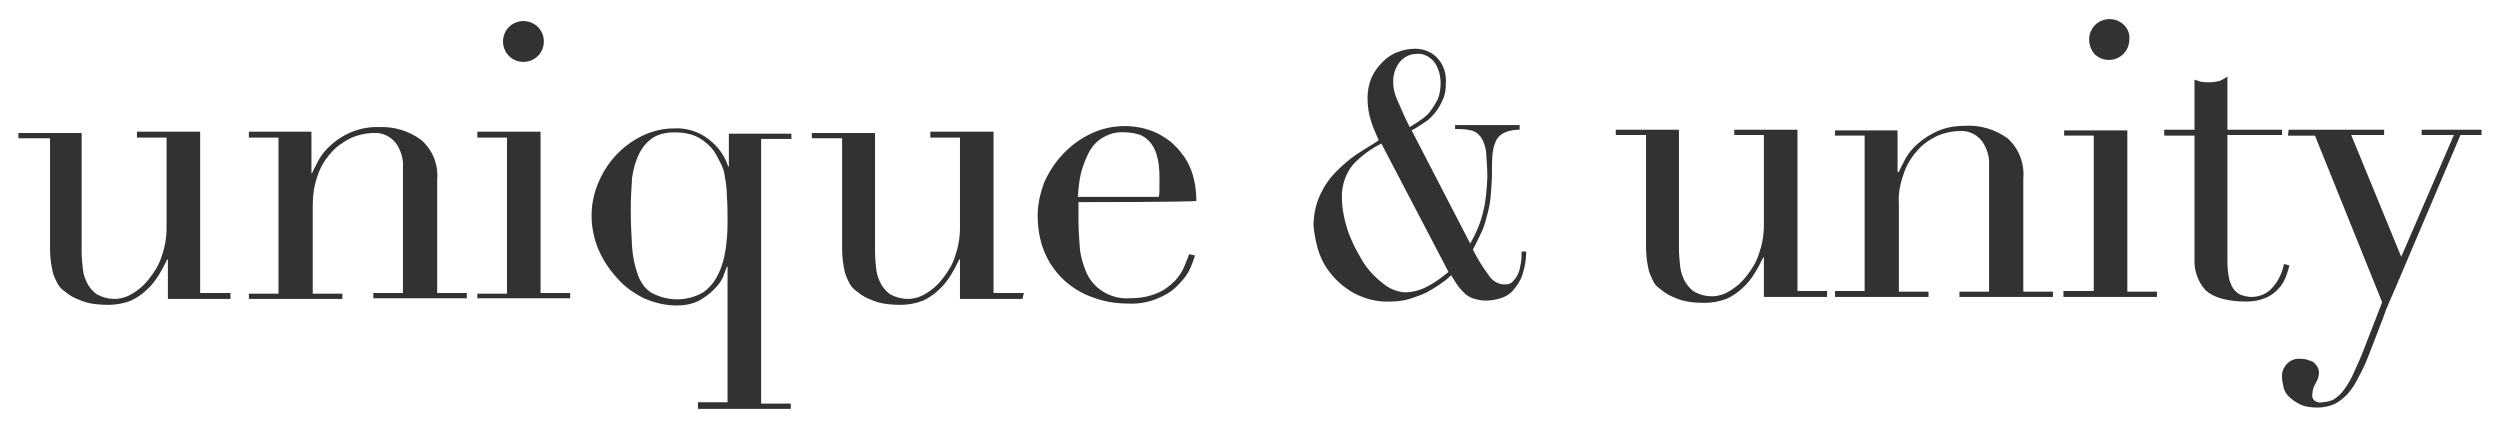 <?xml version="1.0" encoding="utf-8"?>
<!-- Generator: Adobe Illustrator 19.2.0, SVG Export Plug-In . SVG Version: 6.00 Build 0)  -->
<svg version="1.1" id="Layer_1" xmlns="http://www.w3.org/2000/svg" xmlns:xlink="http://www.w3.org/1999/xlink" x="0px" y="0px"
	 viewBox="0 0 379.7 64.8" style="enable-background:new 0 0 379.7 64.8;" xml:space="preserve">
<style type="text/css">
	.st0{fill:#323232;}
</style>
<g>
	<path class="st0" d="M35,45.4h-9.5v-6h-0.1c-0.4,0.8-0.8,1.6-1.3,2.4c-0.5,0.8-1.1,1.6-1.8,2.2c-0.7,0.7-1.6,1.3-2.5,1.7
		c-1.1,0.4-2.2,0.6-3.3,0.6c-1.3,0-2.6-0.1-3.8-0.5c-0.8-0.3-1.6-0.6-2.3-1.1c-0.3-0.2-0.6-0.5-0.9-0.7c-0.4-0.3-0.7-0.8-0.9-1.2
		c-0.3-0.6-0.6-1.3-0.7-2c-0.2-1-0.3-2-0.3-3V21H2.8v-0.8h9.6v18c0,0.9,0.1,1.9,0.2,2.8c0.1,0.8,0.4,1.6,0.8,2.3
		c0.4,0.6,0.9,1.2,1.5,1.5c0.8,0.4,1.6,0.6,2.5,0.6c0.9,0,1.9-0.3,2.7-0.8c1-0.6,1.8-1.3,2.5-2.2c0.8-1,1.5-2.1,1.9-3.3
		c0.5-1.4,0.8-2.9,0.8-4.5V20.9h-4.5V20h9.6v24.5H35L35,45.4C35,45.4,35,45.4,35,45.4z"/>
	<path class="st0" d="M37.8,44.6h4.5V20.9h-4.5V20h9.5v6.3h0.1c0.2-0.5,0.6-1.2,1-2c0.5-0.9,1.1-1.6,1.9-2.3c2-1.8,4.6-2.8,7.3-2.7
		c2.3-0.1,4.5,0.6,6.3,1.9c1.8,1.5,2.7,3.8,2.5,6.1v17.2h4.5v0.8H56.7v-0.8h4.5V25.5c0.1-1.3-0.3-2.7-1.1-3.8
		c-0.8-1-2.1-1.6-3.3-1.5c-1.2,0-2.5,0.3-3.6,0.8c-1.1,0.6-2.2,1.3-3,2.3c-0.9,1-1.6,2.2-2,3.5c-0.5,1.4-0.7,2.9-0.7,4.4v13.4H52
		v0.8H37.8V44.6L37.8,44.6L37.8,44.6z"/>
	<path class="st0" d="M72.5,44.6h4.5V20.9h-4.5V20h9.6v24.5h4.5v0.8H72.5V44.6L72.5,44.6z M76.4,6.3c0-0.8,0.3-1.6,0.9-2.2
		c1.2-1.2,3.2-1.2,4.4,0c0.6,0.6,0.9,1.4,0.9,2.2c0,0.8-0.3,1.6-0.9,2.2c-1.2,1.2-3.2,1.2-4.4,0c0,0,0,0,0,0
		C76.7,7.9,76.4,7.1,76.4,6.3z"/>
	<path class="st0" d="M106,61.1h4.5V40.5h-0.1c-0.2,0.5-0.4,1.1-0.6,1.6c-0.3,0.7-0.8,1.3-1.4,1.9c-0.7,0.7-1.4,1.2-2.3,1.7
		c-1,0.5-2.2,0.7-3.3,0.7c-1.7,0-3.4-0.4-5-1.1c-1.6-0.8-3-1.8-4.1-3.1c-1.2-1.3-2.1-2.7-2.8-4.3c-1.4-3.3-1.4-7,0-10.2
		c1.3-3.1,3.6-5.6,6.7-7.1c1.5-0.7,3.1-1.1,4.8-1.1c1.9-0.1,3.8,0.5,5.3,1.7c1.4,1.1,2.4,2.5,2.9,4.1h0.1v-5h9.5v0.8h-4.6v40.2h4.5
		v0.8H106V61.1L106,61.1z M95.8,31.9c0,2,0.1,3.9,0.2,5.6c0.1,1.5,0.4,2.9,0.9,4.3c0.4,1.1,1.1,2.1,2.1,2.7c2.5,1.3,5.4,1.3,7.8-0.1
		c1-0.7,1.8-1.7,2.3-2.8c0.6-1.2,0.9-2.4,1.1-3.7c0.2-1.3,0.3-2.7,0.3-4c0-1.5,0-2.9-0.1-4c0-1-0.1-2-0.3-3
		c-0.1-0.8-0.3-1.5-0.7-2.2c-0.3-0.6-0.6-1.2-1-1.8c-0.6-0.8-1.4-1.5-2.3-2c-1.1-0.6-2.4-0.8-3.6-0.8c-1.2,0-2.3,0.2-3.3,0.8
		c-0.9,0.6-1.6,1.4-2.1,2.4c-0.6,1.2-0.9,2.4-1.1,3.7C95.9,28.6,95.8,30.2,95.8,31.9z"/>
	<path class="st0" d="M155.3,45.4h-9.5v-6h-0.1c-0.4,0.8-0.8,1.6-1.3,2.4c-0.5,0.8-1.1,1.6-1.8,2.2c-0.7,0.7-1.6,1.3-2.5,1.7
		c-1.1,0.4-2.2,0.6-3.3,0.6c-1.3,0-2.6-0.1-3.8-0.5c-0.8-0.3-1.6-0.6-2.3-1.1c-0.3-0.2-0.6-0.5-0.9-0.7c-0.4-0.3-0.7-0.8-0.9-1.2
		c-0.3-0.6-0.6-1.3-0.7-2c-0.2-1-0.3-2-0.3-3V21h-4.6v-0.8h9.6v18c0,1,0.1,1.9,0.2,2.8c0.1,0.8,0.4,1.6,0.8,2.3
		c0.4,0.6,0.9,1.2,1.5,1.5c0.8,0.4,1.6,0.6,2.5,0.6c0.9,0,1.9-0.3,2.7-0.8c1-0.6,1.8-1.3,2.5-2.2c0.8-1,1.5-2.1,1.9-3.3
		c0.5-1.4,0.8-2.9,0.8-4.5V20.9h-4.5V20h9.6v24.5h4.6L155.3,45.4L155.3,45.4L155.3,45.4z"/>
	<path class="st0" d="M163.8,30.7c0,0.4,0,0.8,0,1.2s0,0.9,0,1.6c0,1.4,0.1,2.7,0.2,4.1c0.1,1.3,0.5,2.6,1,3.8
		c0.5,1.1,1.3,2.1,2.4,2.8c1.2,0.8,2.7,1.2,4.1,1.1c1.5,0,2.9-0.2,4.3-0.8c1-0.4,1.9-1.1,2.7-1.9c0.6-0.7,1.1-1.4,1.4-2.2
		c0.3-0.8,0.6-1.4,0.7-1.8l0.9,0.2c-0.2,0.6-0.4,1.2-0.7,1.9c-0.4,0.9-1,1.7-1.7,2.4c-0.8,0.9-1.8,1.6-3,2.1c-1.5,0.7-3.2,1-4.8,0.9
		c-1.9,0-3.7-0.3-5.5-1c-3.3-1.2-5.9-3.7-7.2-6.9c-0.7-1.7-1-3.6-1-5.5c0-1.7,0.4-3.4,1-5c1.4-3.2,3.9-5.9,7.1-7.4
		c2.7-1.3,5.9-1.5,8.7-0.6c1.3,0.4,2.5,1.1,3.5,1.9c1.1,1,2.1,2.2,2.7,3.5c0.8,1.7,1.1,3.6,1.1,5.4
		C181.9,30.7,163.8,30.7,163.8,30.7z M176,29.9c0.1-0.5,0.1-1,0.1-1.5v-1.5c0-1.1-0.1-2.3-0.4-3.3c-0.2-0.8-0.6-1.5-1.1-2.1
		c-0.5-0.5-1-0.9-1.7-1.1c-0.7-0.2-1.4-0.3-2.1-0.3c-1.2-0.1-2.3,0.2-3.3,0.8c-0.9,0.5-1.6,1.3-2.1,2.2c-0.5,1-0.9,2-1.2,3.1
		c-0.3,1.2-0.4,2.5-0.5,3.7L176,29.9L176,29.9z"/>
	<path class="st0" d="M223.3,37c0.9-1.6,1.6-3.2,2-5c0.4-1.6,0.5-3.3,0.6-5c0-1.3-0.1-2.6-0.2-4c-0.1-0.8-0.4-1.6-0.8-2.2
		c-0.4-0.5-0.9-0.9-1.5-1c-0.8-0.2-1.6-0.2-2.4-0.2V19h9.8v0.7c-0.7,0-1.5,0.1-2.2,0.4c-0.5,0.2-1,0.6-1.3,1.1
		c-0.3,0.6-0.5,1.3-0.6,2c-0.1,1-0.1,1.9-0.1,2.9c0,1.3-0.1,2.5-0.2,3.8c-0.1,1-0.3,2-0.6,3c-0.2,0.9-0.5,1.8-0.9,2.6
		c-0.4,0.8-0.8,1.7-1.2,2.4c0.7,1.4,1.5,2.7,2.4,3.9c0.5,0.8,1.4,1.4,2.4,1.4c0.5,0,1-0.1,1.3-0.5c0.3-0.3,0.6-0.7,0.8-1.2
		c0.2-0.5,0.3-1,0.4-1.6c0.1-0.6,0.1-1.1,0.1-1.7h0.7c0,1.2-0.2,2.4-0.6,3.6c-0.3,0.9-0.8,1.6-1.4,2.3c-0.5,0.6-1.2,1-1.9,1.2
		c-1.3,0.4-2.6,0.5-3.9,0.1c-0.5-0.1-1-0.4-1.4-0.7c-0.4-0.4-0.8-0.8-1.1-1.2c-0.4-0.5-0.7-1.1-1.1-1.7c-0.5,0.5-1,0.9-1.6,1.3
		c-0.7,0.5-1.4,0.9-2.1,1.3c-0.8,0.4-1.7,0.7-2.6,1c-1,0.3-2,0.4-3,0.4c-1.9,0.1-3.8-0.4-5.5-1.3c-1.4-0.8-2.6-1.8-3.6-3.1
		c-0.9-1.1-1.5-2.4-1.9-3.8c-0.3-1.1-0.5-2.2-0.6-3.3c0-1.6,0.3-3.2,1-4.7c0.6-1.3,1.4-2.5,2.4-3.5c1-1,2-1.9,3.2-2.7
		c1.2-0.8,2.3-1.4,3.3-2.1c-0.4-0.9-0.8-1.8-1.1-2.7c-0.4-1.2-0.6-2.4-0.6-3.7c0-1.1,0.2-2.1,0.6-3.1c0.4-0.9,1-1.7,1.7-2.4
		c0.6-0.6,1.4-1.2,2.3-1.5c0.8-0.3,1.7-0.5,2.6-0.5c1.2,0,2.4,0.4,3.3,1.3c1,1,1.5,2.4,1.4,3.9c0,0.9-0.1,1.8-0.5,2.6
		c-0.3,0.7-0.7,1.4-1.2,2c-0.5,0.6-1,1.1-1.7,1.5c-0.6,0.4-1.2,0.8-1.8,1.1L223.3,37z M209.8,21.8c-1.6,0.8-3.1,1.9-4.3,3.2
		c-1.1,1.3-1.7,3.1-1.7,4.8c0,1.7,0.3,3.3,0.8,4.9c0.5,1.6,1.3,3.2,2.2,4.7c0.8,1.4,1.9,2.6,3.2,3.6c0.9,0.8,2.1,1.3,3.3,1.4
		c1.2,0,2.4-0.3,3.5-0.9c1.2-0.6,2.2-1.4,3.2-2.2L209.8,21.8z M211.6,12.4c0,1.1,0.3,2.2,0.8,3.2c0.5,1.2,1.1,2.5,1.7,3.7
		c0.6-0.4,1.2-0.7,1.7-1.1c0.6-0.4,1.1-0.8,1.5-1.4c0.4-0.5,0.8-1.2,1.1-1.8c0.3-0.8,0.4-1.6,0.4-2.4c0-1.1-0.3-2.2-0.9-3.1
		c-0.7-0.9-1.8-1.5-2.9-1.3c-0.9,0-1.8,0.5-2.4,1.2C211.9,10.3,211.6,11.3,211.6,12.4z"/>
	<path class="st0" d="M277.4,45.1h-9.5v-6h-0.1c-0.4,0.8-0.8,1.6-1.3,2.4c-0.5,0.8-1.1,1.6-1.8,2.2c-0.7,0.7-1.6,1.3-2.5,1.7
		c-1.1,0.4-2.2,0.6-3.3,0.6c-1.3,0-2.6-0.1-3.8-0.5c-0.8-0.3-1.6-0.6-2.3-1.1c-0.3-0.2-0.6-0.5-0.9-0.7c-0.4-0.3-0.7-0.7-0.9-1.2
		c-0.3-0.6-0.6-1.3-0.7-2c-0.2-1-0.3-2-0.3-3V20.5h-4.6v-0.8h9.6v18.1c0,0.9,0.1,1.9,0.2,2.8c0.1,0.8,0.4,1.6,0.8,2.3
		c0.4,0.6,0.9,1.2,1.5,1.5c0.8,0.4,1.6,0.6,2.5,0.6c0.9,0,1.9-0.3,2.7-0.8c1-0.6,1.8-1.3,2.5-2.2c0.8-1,1.5-2.1,1.9-3.3
		c0.5-1.4,0.8-2.9,0.8-4.5V20.5h-4.5v-0.8h9.6v24.5h4.5V45.1L277.4,45.1z"/>
	<path class="st0" d="M278.7,44.2h4.5V20.6h-4.5v-0.8h9.5v6.3h0.2c0.2-0.5,0.6-1.2,1-2c0.5-0.9,1.1-1.6,1.9-2.3
		c0.9-0.8,1.9-1.4,3-1.9c1.4-0.6,2.8-0.8,4.3-0.8c2.3-0.1,4.5,0.6,6.3,1.9c1.7,1.5,2.6,3.8,2.4,6.1v17.2h4.5v0.8h-14.2v-0.8h4.5
		V25.2c0.1-1.3-0.3-2.7-1.1-3.8c-0.8-1-2.1-1.6-3.3-1.5c-1.2,0-2.5,0.3-3.6,0.8c-1.2,0.6-2.2,1.3-3,2.3c-0.9,1-1.6,2.2-2,3.5
		c-0.5,1.4-0.8,2.9-0.7,4.4v13.4h4.5v0.8h-14.2V44.2L278.7,44.2L278.7,44.2z"/>
	<path class="st0" d="M313.5,44.2h4.5V20.6h-4.5v-0.8h9.6v24.5h4.5v0.8h-14.2V44.2L313.5,44.2z M317.3,6c0-0.8,0.3-1.6,0.9-2.2
		c1.2-1.2,3.2-1.2,4.4,0c0,0,0,0,0,0c0.6,0.6,0.9,1.4,0.8,2.2c0,0.8-0.3,1.6-0.9,2.2c-1.2,1.2-3.2,1.2-4.4,0c0,0,0,0,0,0
		C317.6,7.6,317.3,6.8,317.3,6L317.3,6z"/>
	<path class="st0" d="M328.7,19.7h4.6v-7.6c0.3,0.1,0.6,0.2,0.9,0.3c0.5,0.1,0.9,0.1,1.4,0.1c0.5,0,1-0.1,1.5-0.2
		c0.4-0.2,0.9-0.4,1.2-0.7v8.1h8.3v0.8h-8.3v19.3c0,0.9,0.1,1.8,0.3,2.7c0.2,0.6,0.4,1.2,0.9,1.7c0.3,0.3,0.7,0.6,1.2,0.7
		c0.4,0.1,0.8,0.2,1.2,0.2c1.3,0,2.5-0.5,3.3-1.5c0.9-1,1.4-2.2,1.7-3.5l0.8,0.2c-0.1,0.6-0.3,1.1-0.5,1.7c-0.3,0.7-0.6,1.3-1.1,1.8
		c-0.5,0.6-1.2,1.1-1.9,1.4c-0.9,0.4-1.9,0.6-3,0.6c-2.9,0-5-0.6-6.2-1.7c-1.2-1.3-1.8-3.1-1.7-4.8V20.6h-4.6L328.7,19.7L328.7,19.7
		L328.7,19.7z"/>
	<path class="st0" d="M347.6,19.7h14.5v0.8h-5l7.6,18.5l8-18.5h-4.9v-0.8h9.1v0.8h-3.2L364,43.3c-0.7,1.7-1.5,3.3-2.1,5.1
		c-0.7,1.8-1.3,3.4-2,5.2c-0.5,1.3-1,2.5-1.7,3.7c-0.4,0.9-1,1.8-1.7,2.6c-0.6,0.6-1.2,1.1-2,1.5c-0.8,0.3-1.6,0.5-2.5,0.5
		c-0.9,0-1.9-0.1-2.7-0.5c-0.6-0.3-1.2-0.7-1.7-1.2c-0.4-0.4-0.7-0.9-0.8-1.5c-0.1-0.4-0.2-0.9-0.2-1.3c-0.1-0.8,0.2-1.6,0.8-2.2
		c0.5-0.5,1.3-0.8,2-0.7c0.3,0,0.6,0,0.9,0.1c0.3,0.1,0.6,0.2,0.9,0.3c0.3,0.2,0.5,0.4,0.7,0.7c0.2,0.3,0.3,0.6,0.3,1
		c0,0.6-0.2,1.1-0.5,1.6c-0.3,0.5-0.5,1.1-0.5,1.7c-0.1,0.4,0.1,0.8,0.4,1c0.3,0.2,0.7,0.3,1.1,0.2c0.6,0,1.2-0.2,1.7-0.4
		c0.6-0.4,1.2-0.9,1.6-1.5c0.6-0.8,1.1-1.7,1.5-2.6c0.5-1.1,1.1-2.4,1.7-4l2.6-6.7l-10.2-25.3h-4.1L347.6,19.7L347.6,19.7
		L347.6,19.7z"/>
</g>
</svg>
